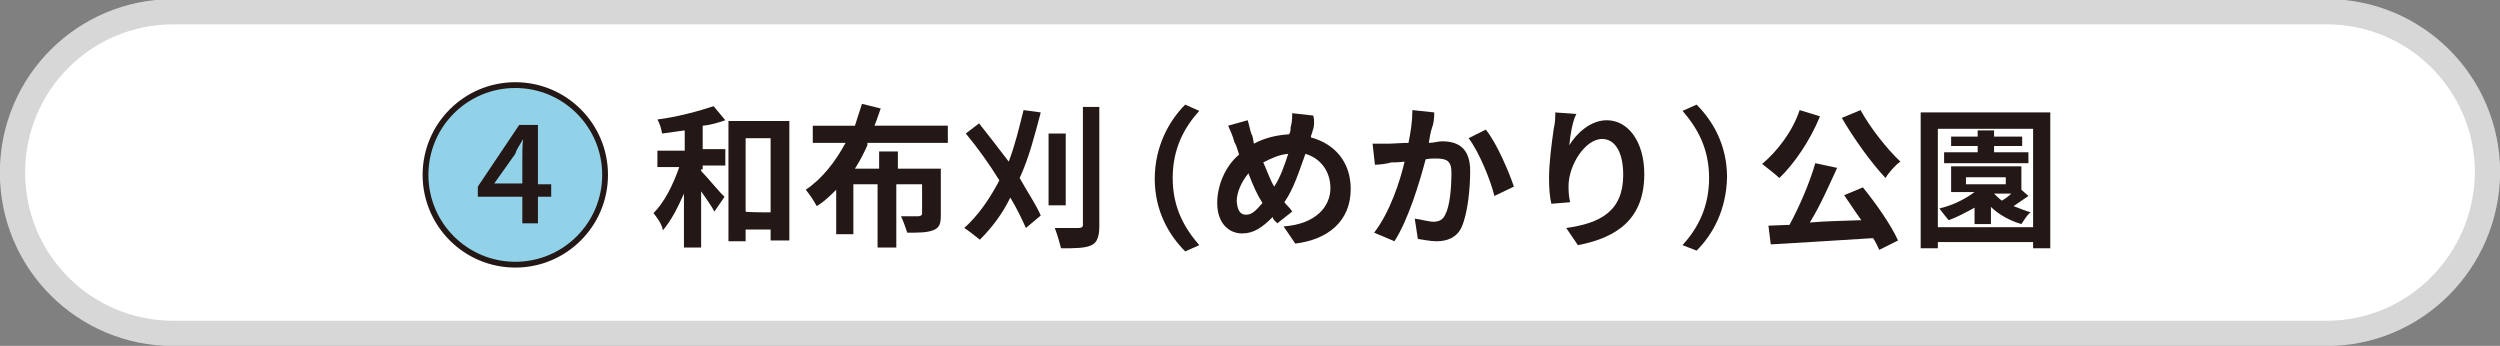<?xml version="1.0" encoding="utf-8"?>
<!-- Generator: Adobe Illustrator 24.3.0, SVG Export Plug-In . SVG Version: 6.00 Build 0)  -->
<svg version="1.1" id="レイヤー_1" xmlns="http://www.w3.org/2000/svg" xmlns:xlink="http://www.w3.org/1999/xlink" x="0px"
	 y="0px" viewBox="0 0 320.2 44.3" style="enable-background:new 0 0 320.2 44.3;" xml:space="preserve">
<rect x="0" y="0" width="320.2" height="44.3" fill="#808080" stroke="none"/>
<style type="text/css">
	.st0{fill:#FFFFFF;stroke:#D7D7D8;stroke-width:3.237;stroke-linecap:round;stroke-linejoin:round;stroke-miterlimit:10;}
	.st1{fill:#92D2E9;stroke:#231815;stroke-width:0.742;stroke-miterlimit:10;}
	.st2{fill:#231815;}
</style>
<path class="st0" d="M298,42.7H22.2c-11.4,0-20.6-9.2-20.6-20.6l0,0c0-11.4,9.2-20.6,20.6-20.6H298c11.4,0,20.6,9.2,20.6,20.6l0,0
	C318.5,33.5,309.3,42.7,298,42.7z"/>
<g>
	<circle class="st1" cx="66" cy="22.4" r="11.5"/>
	<g>
		<g>
			<path class="st2" d="M66.9,25.2h-5.7v-1.3l5.3-7.9h2.4v7.6h1.7v1.6h-1.7v3.4h-2C66.9,28.7,66.9,25.2,66.9,25.2z M66.9,23.6v-3.2
				c0-0.8,0-1.8,0.1-2.6l0,0c-0.3,0.6-0.8,1.2-1,1.9l-2.7,3.8H66.9z"/>
		</g>
	</g>
</g>
<g>
	<g>
		<path class="st2" d="M89.8,21.9c0.8,0.8,2.5,2.9,3,3.3l-1.3,1.9c-0.3-0.6-1-1.6-1.7-2.6v7.2h-2.2v-6.9c-0.8,1.8-1.6,3.4-2.7,4.7
			c-0.1-0.8-0.8-1.7-1.2-2.2c1.4-1.4,2.5-3.6,3.3-5.9h-2.8v-2.1h3.5v-2.6c-0.9,0.1-2,0.3-2.9,0.4c-0.1-0.6-0.3-1.3-0.6-1.8
			c2.5-0.3,5.4-1.1,7.2-1.7l1.5,1.8c-0.9,0.3-1.8,0.6-2.9,0.7v3h2.9v2.1H90v0.5H89.8z M101.1,15.5v15.3h-2.4v-1.4h-3.2v1.5h-2.2
			V15.5H101.1z M98.7,27.2v-9.5h-3.2v9.4C95.5,27.2,98.7,27.2,98.7,27.2z"/>
		<path class="st2" d="M111.1,18.6c-0.5,1.1-0.9,1.9-1.6,3h3.1v-2.2h2.4v2.2h5.5v6c0,1.1-0.2,1.6-1,1.9c-0.8,0.3-1.8,0.3-3.3,0.3
			c-0.2-0.6-0.5-1.5-0.8-2.1c0.9,0,2,0,2.2,0s0.5-0.1,0.5-0.3v-3.8h-3.3v8.1h-2.4v-8.1h-3.1V30h-2.2v-5.7c-0.8,0.8-1.5,1.5-2.5,2.1
			c-0.3-0.6-0.9-1.5-1.4-2.1c2.1-1.4,3.8-3.6,5.1-6h-4.2v-2.2h5.4c0.3-0.9,0.6-1.9,0.9-2.8l2.4,0.6c-0.3,0.8-0.5,1.5-0.8,2.2h9.4
			v2.2h-10.3V18.6z"/>
		<path class="st2" d="M133.3,14.4c-0.8,3-1.5,5.8-2.7,8.4c1,1.8,2.1,3.4,2.7,4.8l-1.9,1.6c-0.5-1.1-1.1-2.4-2-3.9
			c-1,2.1-2.4,3.9-3.9,5.4c-0.5-0.4-1.5-1.2-2-1.5c1.8-1.6,3.3-3.8,4.5-6.1c-1.3-2.1-2.8-4.2-4.3-6l1.7-1.3c1.2,1.5,2.5,3.2,3.8,4.9
			c0.8-2.1,1.3-4.2,1.9-6.6L133.3,14.4z M136.5,26.3h-2.2v-9.2h2.2V26.3z M140.8,13.7V29c0,1.3-0.3,2.1-1,2.4
			c-0.8,0.4-2.1,0.4-3.9,0.4c-0.2-0.8-0.5-1.8-0.8-2.6c1.2,0,2.5,0,3,0c0.4,0,0.6-0.1,0.6-0.4V13.7H140.8z"/>
		<path class="st2" d="M151.8,13.4l1.8,0.8c-1.9,2.1-3.4,4.8-3.4,8.6s1.5,6.4,3.4,8.6l-1.8,0.8c-2.1-2.1-3.9-5.2-3.9-9.3
			S149.7,15.5,151.8,13.4z"/>
		<path class="st2" d="M168.1,16.8c0,0.3-0.2,0.4-0.2,0.8c3,0.8,5.1,3.1,5.1,6.6c0,4.2-3,6.5-7.1,7l-1.5-2.2c4.2-0.3,6-2.6,6-4.9
			c0-2.1-1.2-3.8-3.2-4.4c-0.8,2.2-1.5,4.5-2.7,6.2c0.3,0.4,0.8,0.8,1,1.2l-1.9,1.5c-0.3-0.3-0.5-0.4-0.6-0.8
			c-1.3,1.3-2.4,2.1-3.9,2.1c-1.7,0-3.2-1.3-3.2-3.9c0-2.2,1-4.7,2.8-6.2c-0.2-0.6-0.3-1.1-0.6-1.6c-0.2-0.8-0.5-1.4-0.8-2.1
			l2.5-0.7c0.2,0.6,0.3,1.3,0.5,1.8c0.2,0.3,0.2,0.8,0.3,1.2c1.5-0.8,3-1.1,4.5-1.2c0.2-0.3,0.2-0.6,0.2-0.9
			c0.2-0.6,0.2-1.3,0.2-1.8l2.7,0.3C168.4,15.5,168.3,16.4,168.1,16.8z M159.6,27.5c0.8,0,1.3-0.6,2.1-1.5c-0.6-0.9-1.2-2.2-1.8-3.8
			c-0.9,1.1-1.5,2.4-1.5,3.6C158.5,26.9,158.8,27.5,159.6,27.5z M163.2,23.9c0.8-1.2,1.3-2.7,1.8-4.2c-1.2,0.1-2.2,0.6-3.2,1.1
			C162.3,21.9,162.7,23.1,163.2,23.9z"/>
		<path class="st2" d="M183.4,16.4c-0.2,0.6-0.3,1.3-0.4,1.9c0.6,0,1.2-0.2,1.7-0.2c2.1,0,3.6,0.9,3.6,3.8c0,2.2-0.3,5.4-1.1,7.2
			c-0.6,1.3-1.8,1.8-3.2,1.8c-0.8,0-1.7-0.2-2.4-0.3l-0.4-2.6c0.8,0.1,1.8,0.4,2.4,0.4c0.6,0,1.2-0.2,1.5-0.9
			c0.6-1.1,0.8-3.4,0.8-5.4c0-1.5-0.6-1.8-2-1.8c-0.3,0-0.8,0-1.3,0.1c-0.8,3-2.2,7.7-4,10.5l-2.6-1.1c2-2.6,3.3-6.5,3.9-9.1
			c-0.8,0.1-1.3,0.1-1.7,0.1c-0.6,0.2-1.7,0.3-2.1,0.3l-0.3-2.7c0.8,0,1.3,0,2.1,0c0.6,0,1.5-0.1,2.5-0.1c0.3-1.5,0.5-2.8,0.5-4.2
			l2.8,0.3C183.7,15.3,183.6,15.9,183.4,16.4z M193.9,23.9l-2.5,1.2c-0.5-2.1-2-5.7-3.3-7.4l2.2-1.1
			C191.7,18.3,193.3,22.1,193.9,23.9z"/>
		<path class="st2" d="M201,18.6c0.9-1.5,2.7-3.2,4.8-3.2c2.7,0,4.8,2.7,4.8,6.9c0,5.6-3.3,8.1-8.5,9.1l-1.5-2.2
			c4.3-0.6,7.3-2.1,7.3-6.8c0-3-1.1-4.6-2.7-4.6c-2.2,0-4.3,3.4-4.3,6c0,0.6,0,1.2,0.2,2.1l-2.4,0.2c-0.2-0.8-0.3-1.9-0.3-3.3
			c0-1.8,0.3-4.2,0.6-6.3c0.2-0.8,0.2-1.5,0.2-2.1l2.7,0.2C201.4,15.5,201.1,17.4,201,18.6z"/>
		<path class="st2" d="M217.3,32.1l-1.8-0.7c1.9-2.1,3.4-4.8,3.4-8.6s-1.5-6.4-3.4-8.6l1.8-0.8c2.1,2.1,3.9,5.2,3.9,9.3
			C221.1,26.9,219.4,30,217.3,32.1z"/>
		<path class="st2" d="M233.1,14.9c-1.2,3-3.3,6.1-5.2,7.9c-0.4-0.4-1.7-1.4-2.2-1.8c2-1.7,3.9-4.2,4.8-6.9L233.1,14.9z M238.6,24
			c1.7,2.1,3.6,4.8,4.5,6.8l-2.4,1.2c-0.2-0.4-0.5-1.1-0.8-1.5c-4.7,0.3-9.6,0.6-13.1,0.8l-0.3-2.4l2.7-0.1c1.2-2.2,2.6-5.4,3.3-7.9
			l2.8,0.6c-1.1,2.4-2.2,4.9-3.5,7c2.1-0.2,4.3-0.2,6.6-0.3c-0.8-1.1-1.5-2.2-2.2-3.2L238.6,24z M238.3,14.1
			c1.2,2.2,3.3,4.9,5.1,6.6c-0.6,0.4-1.5,1.4-1.9,2.1c-1.8-1.9-4.1-5.1-5.6-7.7L238.3,14.1z"/>
		<path class="st2" d="M262.6,14.4v17.4h-2.2v-0.8h-12.2v0.8H246V14.4H262.6z M260.4,29.1V16.5h-12.2v12.6H260.4z M259.8,25.1
			c-0.6,0.4-1.3,0.9-1.9,1.3c0.8,0.3,1.5,0.6,2.2,0.8c-0.5,0.3-0.9,1.1-1.2,1.5c-1.4-0.4-2.9-1.2-3.9-2.2v2.2h-2.1v-2.1
			c-1.1,0.6-2.2,1.2-3.3,1.6c-0.3-0.3-0.9-1.1-1.2-1.5c1.7-0.4,3.3-1.2,4.5-2.1h-3v-3.3h9v3L259.8,25.1z M259.8,20.9H249v-1.4h4.3
			v-0.8h-3.4v-1.2h3.4v-0.8h2.1v0.8h3.6v1.2h-3.6v0.8h4.4V20.9L259.8,20.9z M251.8,23.6h5.1v-0.9h-5.1V23.6z M255.4,24.8
			c0.3,0.3,0.6,0.6,1,0.9c0.5-0.3,0.9-0.6,1.2-0.9H255.4L255.4,24.8z"/>
	</g>
</g>
</svg>
